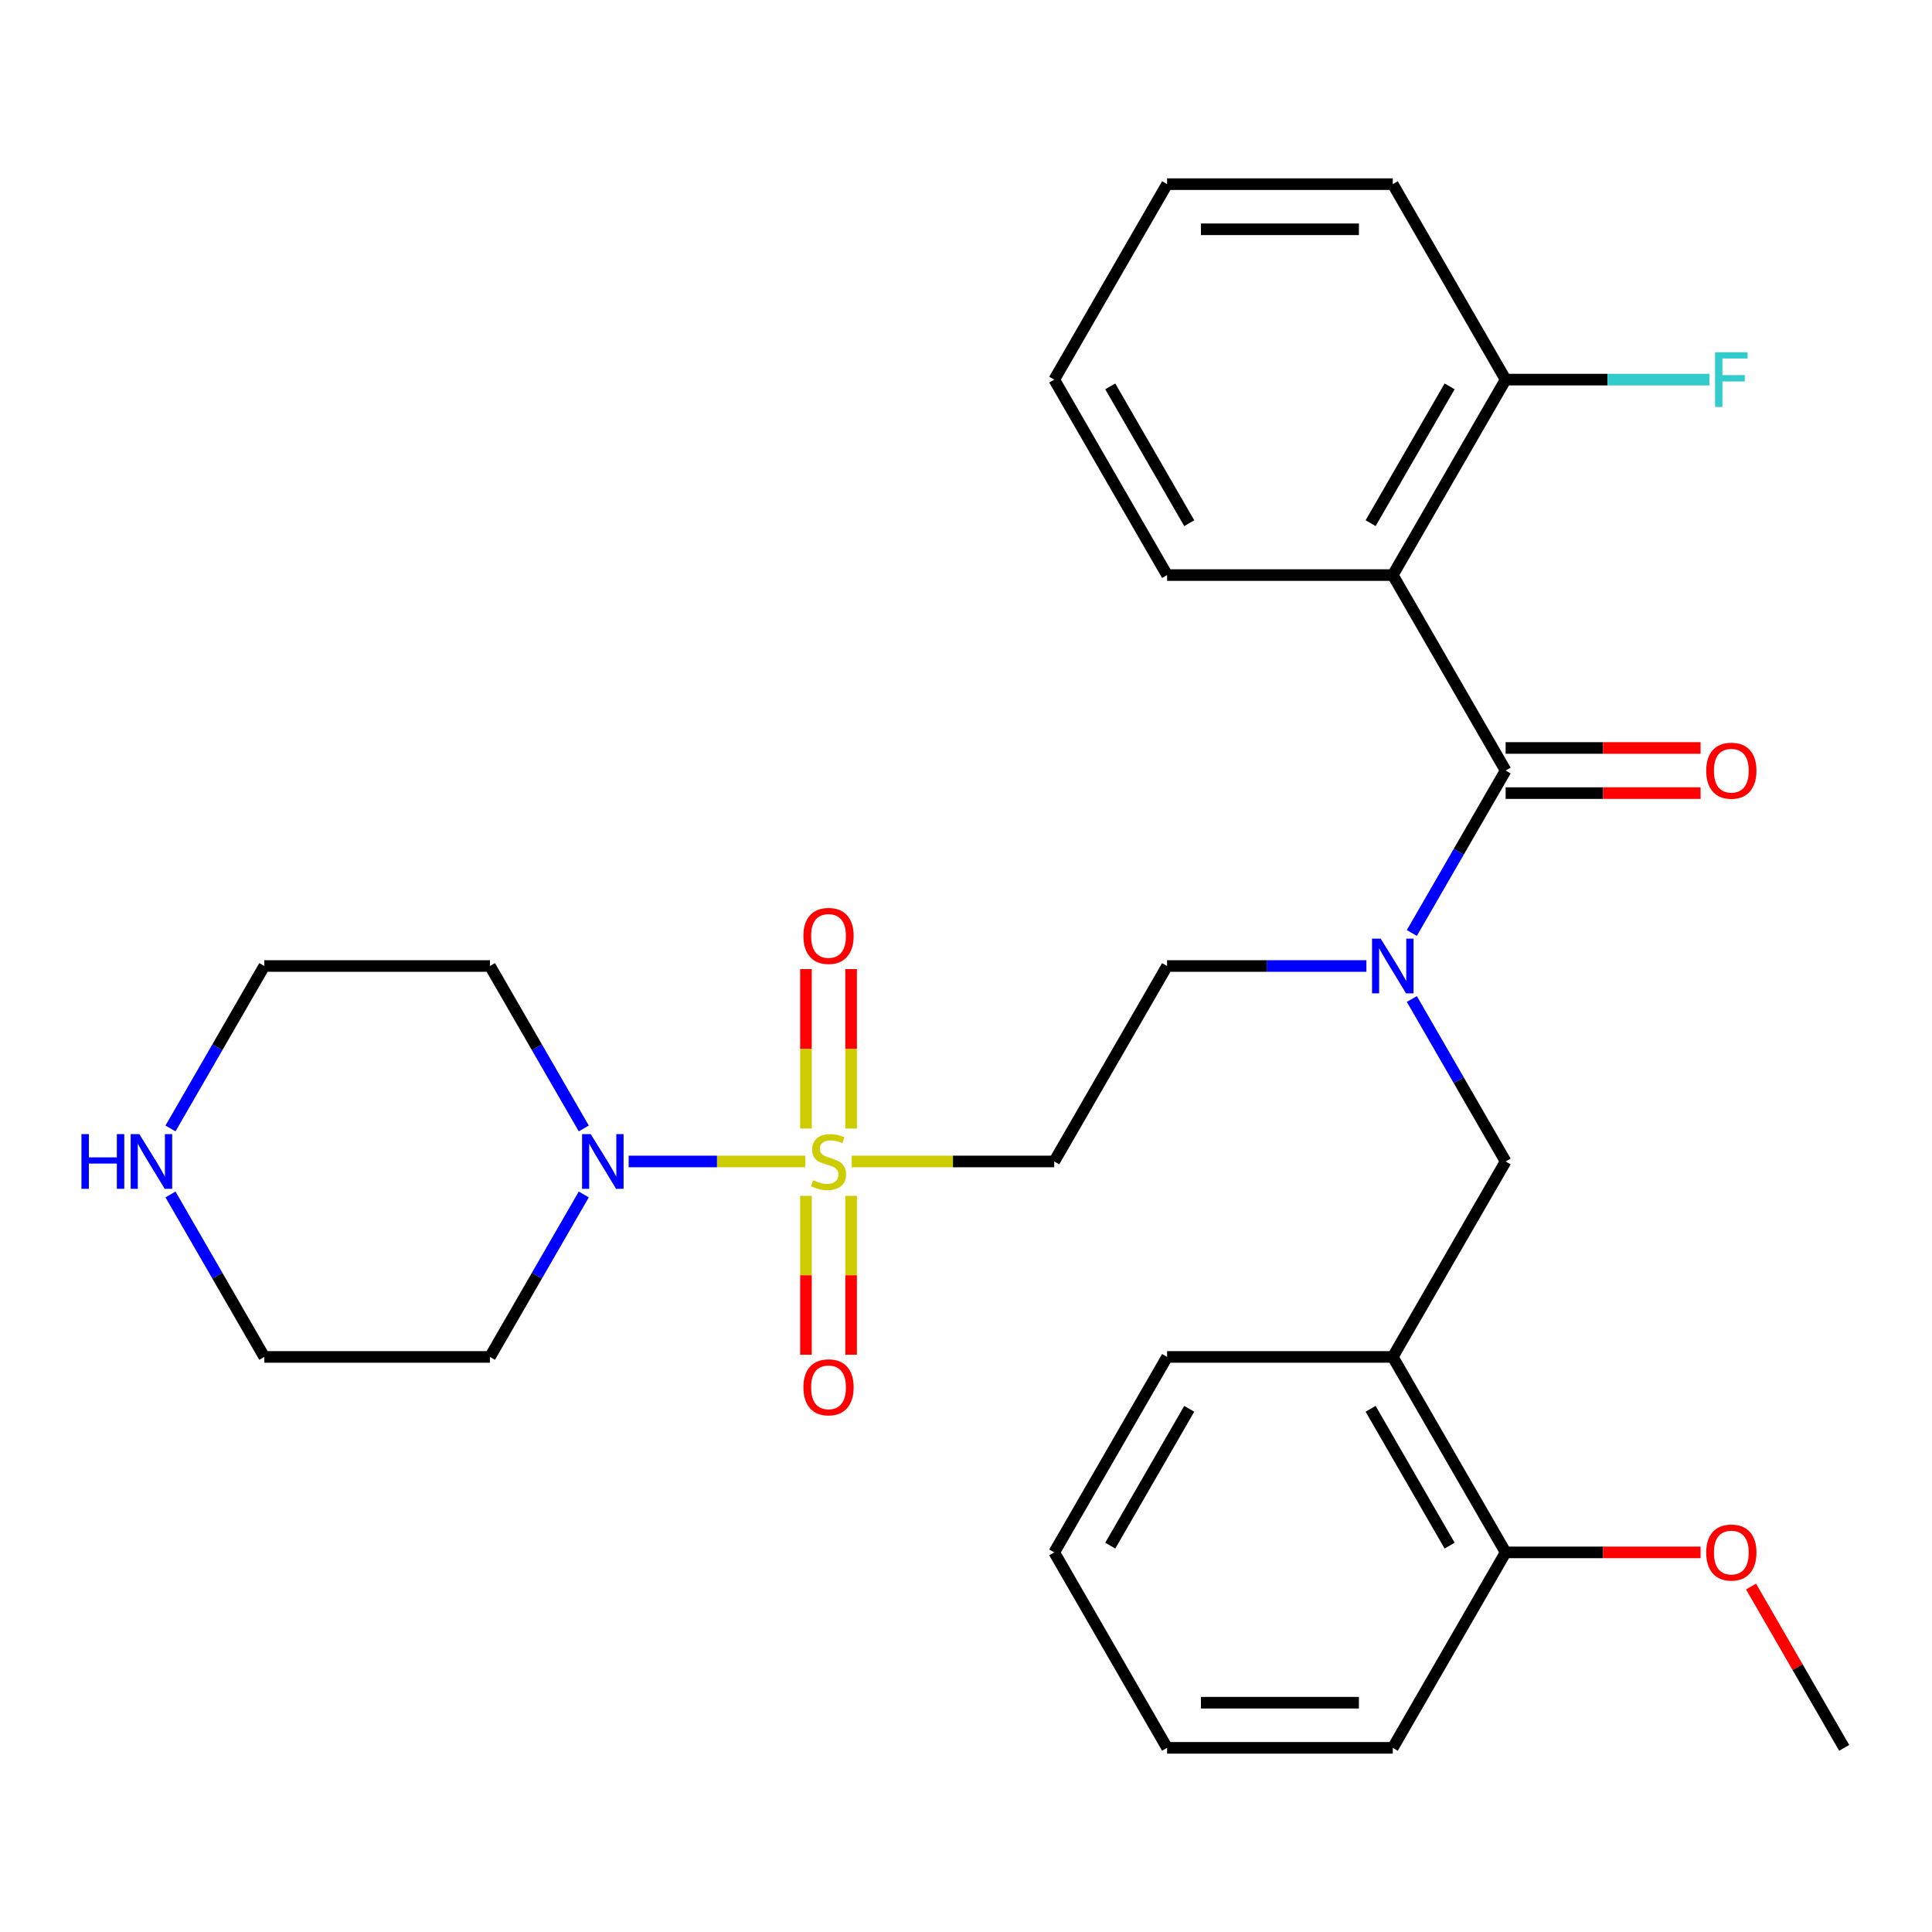 <?xml version='1.0' encoding='iso-8859-1'?>
<svg version='1.1' baseProfile='full'
              xmlns='http://www.w3.org/2000/svg'
                      xmlns:rdkit='http://www.rdkit.org/xml'
                      xmlns:xlink='http://www.w3.org/1999/xlink'
                  xml:space='preserve'
width='1000px' height='1000px' viewBox='0 0 1000 1000'>
<!-- END OF HEADER -->
<rect style='opacity:1.0;fill:#FFFFFF;stroke:none' width='1000' height='1000' x='0' y='0'> </rect>
<path class='bond-2' d='M 416.846,601.171 L 371.115,601.171' style='fill:none;fill-rule:evenodd;stroke:#CCCC00;stroke-width:6px;stroke-linecap:butt;stroke-linejoin:miter;stroke-opacity:1' />
<path class='bond-2' d='M 371.115,601.171 L 325.385,601.171' style='fill:none;fill-rule:evenodd;stroke:#0000FF;stroke-width:6px;stroke-linecap:butt;stroke-linejoin:miter;stroke-opacity:1' />
<path class='bond-4' d='M 440.847,601.171 L 493.258,601.171' style='fill:none;fill-rule:evenodd;stroke:#CCCC00;stroke-width:6px;stroke-linecap:butt;stroke-linejoin:miter;stroke-opacity:1' />
<path class='bond-4' d='M 493.258,601.171 L 545.668,601.171' style='fill:none;fill-rule:evenodd;stroke:#000000;stroke-width:6px;stroke-linecap:butt;stroke-linejoin:miter;stroke-opacity:1' />
<path class='bond-7' d='M 417.164,618.971 L 417.164,660.084' style='fill:none;fill-rule:evenodd;stroke:#CCCC00;stroke-width:6px;stroke-linecap:butt;stroke-linejoin:miter;stroke-opacity:1' />
<path class='bond-7' d='M 417.164,660.084 L 417.164,701.197' style='fill:none;fill-rule:evenodd;stroke:#FF0000;stroke-width:6px;stroke-linecap:butt;stroke-linejoin:miter;stroke-opacity:1' />
<path class='bond-7' d='M 440.529,618.971 L 440.529,660.084' style='fill:none;fill-rule:evenodd;stroke:#CCCC00;stroke-width:6px;stroke-linecap:butt;stroke-linejoin:miter;stroke-opacity:1' />
<path class='bond-7' d='M 440.529,660.084 L 440.529,701.197' style='fill:none;fill-rule:evenodd;stroke:#FF0000;stroke-width:6px;stroke-linecap:butt;stroke-linejoin:miter;stroke-opacity:1' />
<path class='bond-8' d='M 440.529,584.13 L 440.529,542.867' style='fill:none;fill-rule:evenodd;stroke:#CCCC00;stroke-width:6px;stroke-linecap:butt;stroke-linejoin:miter;stroke-opacity:1' />
<path class='bond-8' d='M 440.529,542.867 L 440.529,501.603' style='fill:none;fill-rule:evenodd;stroke:#FF0000;stroke-width:6px;stroke-linecap:butt;stroke-linejoin:miter;stroke-opacity:1' />
<path class='bond-8' d='M 417.164,584.13 L 417.164,542.867' style='fill:none;fill-rule:evenodd;stroke:#CCCC00;stroke-width:6px;stroke-linecap:butt;stroke-linejoin:miter;stroke-opacity:1' />
<path class='bond-8' d='M 417.164,542.867 L 417.164,501.603' style='fill:none;fill-rule:evenodd;stroke:#FF0000;stroke-width:6px;stroke-linecap:butt;stroke-linejoin:miter;stroke-opacity:1' />
<path class='bond-0' d='M 779.312,398.829 L 755.038,440.874' style='fill:none;fill-rule:evenodd;stroke:#000000;stroke-width:6px;stroke-linecap:butt;stroke-linejoin:miter;stroke-opacity:1' />
<path class='bond-0' d='M 755.038,440.874 L 730.763,482.919' style='fill:none;fill-rule:evenodd;stroke:#0000FF;stroke-width:6px;stroke-linecap:butt;stroke-linejoin:miter;stroke-opacity:1' />
<path class='bond-1' d='M 779.312,398.829 L 720.901,297.658' style='fill:none;fill-rule:evenodd;stroke:#000000;stroke-width:6px;stroke-linecap:butt;stroke-linejoin:miter;stroke-opacity:1' />
<path class='bond-11' d='M 779.312,410.511 L 829.763,410.511' style='fill:none;fill-rule:evenodd;stroke:#000000;stroke-width:6px;stroke-linecap:butt;stroke-linejoin:miter;stroke-opacity:1' />
<path class='bond-11' d='M 829.763,410.511 L 880.214,410.511' style='fill:none;fill-rule:evenodd;stroke:#FF0000;stroke-width:6px;stroke-linecap:butt;stroke-linejoin:miter;stroke-opacity:1' />
<path class='bond-11' d='M 779.312,387.147 L 829.763,387.147' style='fill:none;fill-rule:evenodd;stroke:#000000;stroke-width:6px;stroke-linecap:butt;stroke-linejoin:miter;stroke-opacity:1' />
<path class='bond-11' d='M 829.763,387.147 L 880.214,387.147' style='fill:none;fill-rule:evenodd;stroke:#FF0000;stroke-width:6px;stroke-linecap:butt;stroke-linejoin:miter;stroke-opacity:1' />
<path class='bond-10' d='M 720.901,297.658 L 779.312,196.487' style='fill:none;fill-rule:evenodd;stroke:#000000;stroke-width:6px;stroke-linecap:butt;stroke-linejoin:miter;stroke-opacity:1' />
<path class='bond-10' d='M 709.429,270.8 L 750.317,199.981' style='fill:none;fill-rule:evenodd;stroke:#000000;stroke-width:6px;stroke-linecap:butt;stroke-linejoin:miter;stroke-opacity:1' />
<path class='bond-17' d='M 720.901,297.658 L 604.079,297.658' style='fill:none;fill-rule:evenodd;stroke:#000000;stroke-width:6px;stroke-linecap:butt;stroke-linejoin:miter;stroke-opacity:1' />
<path class='bond-14' d='M 302.163,618.251 L 277.888,660.297' style='fill:none;fill-rule:evenodd;stroke:#0000FF;stroke-width:6px;stroke-linecap:butt;stroke-linejoin:miter;stroke-opacity:1' />
<path class='bond-14' d='M 277.888,660.297 L 253.613,702.342' style='fill:none;fill-rule:evenodd;stroke:#000000;stroke-width:6px;stroke-linecap:butt;stroke-linejoin:miter;stroke-opacity:1' />
<path class='bond-15' d='M 302.163,584.09 L 277.888,542.045' style='fill:none;fill-rule:evenodd;stroke:#0000FF;stroke-width:6px;stroke-linecap:butt;stroke-linejoin:miter;stroke-opacity:1' />
<path class='bond-15' d='M 277.888,542.045 L 253.613,500' style='fill:none;fill-rule:evenodd;stroke:#000000;stroke-width:6px;stroke-linecap:butt;stroke-linejoin:miter;stroke-opacity:1' />
<path class='bond-3' d='M 707.241,500 L 655.66,500' style='fill:none;fill-rule:evenodd;stroke:#0000FF;stroke-width:6px;stroke-linecap:butt;stroke-linejoin:miter;stroke-opacity:1' />
<path class='bond-3' d='M 655.66,500 L 604.079,500' style='fill:none;fill-rule:evenodd;stroke:#000000;stroke-width:6px;stroke-linecap:butt;stroke-linejoin:miter;stroke-opacity:1' />
<path class='bond-6' d='M 730.763,517.081 L 755.038,559.126' style='fill:none;fill-rule:evenodd;stroke:#0000FF;stroke-width:6px;stroke-linecap:butt;stroke-linejoin:miter;stroke-opacity:1' />
<path class='bond-6' d='M 755.038,559.126 L 779.312,601.171' style='fill:none;fill-rule:evenodd;stroke:#000000;stroke-width:6px;stroke-linecap:butt;stroke-linejoin:miter;stroke-opacity:1' />
<path class='bond-9' d='M 545.668,601.171 L 604.079,500' style='fill:none;fill-rule:evenodd;stroke:#000000;stroke-width:6px;stroke-linecap:butt;stroke-linejoin:miter;stroke-opacity:1' />
<path class='bond-5' d='M 720.901,702.342 L 779.312,601.171' style='fill:none;fill-rule:evenodd;stroke:#000000;stroke-width:6px;stroke-linecap:butt;stroke-linejoin:miter;stroke-opacity:1' />
<path class='bond-13' d='M 720.901,702.342 L 779.312,803.513' style='fill:none;fill-rule:evenodd;stroke:#000000;stroke-width:6px;stroke-linecap:butt;stroke-linejoin:miter;stroke-opacity:1' />
<path class='bond-13' d='M 709.429,729.2 L 750.317,800.019' style='fill:none;fill-rule:evenodd;stroke:#000000;stroke-width:6px;stroke-linecap:butt;stroke-linejoin:miter;stroke-opacity:1' />
<path class='bond-21' d='M 720.901,702.342 L 604.079,702.342' style='fill:none;fill-rule:evenodd;stroke:#000000;stroke-width:6px;stroke-linecap:butt;stroke-linejoin:miter;stroke-opacity:1' />
<path class='bond-16' d='M 779.312,196.487 L 832.053,196.487' style='fill:none;fill-rule:evenodd;stroke:#000000;stroke-width:6px;stroke-linecap:butt;stroke-linejoin:miter;stroke-opacity:1' />
<path class='bond-16' d='M 832.053,196.487 L 884.794,196.487' style='fill:none;fill-rule:evenodd;stroke:#33CCCC;stroke-width:6px;stroke-linecap:butt;stroke-linejoin:miter;stroke-opacity:1' />
<path class='bond-22' d='M 779.312,196.487 L 720.901,95.317' style='fill:none;fill-rule:evenodd;stroke:#000000;stroke-width:6px;stroke-linecap:butt;stroke-linejoin:miter;stroke-opacity:1' />
<path class='bond-12' d='M 88.242,584.09 L 112.517,542.045' style='fill:none;fill-rule:evenodd;stroke:#0000FF;stroke-width:6px;stroke-linecap:butt;stroke-linejoin:miter;stroke-opacity:1' />
<path class='bond-12' d='M 112.517,542.045 L 136.791,500' style='fill:none;fill-rule:evenodd;stroke:#000000;stroke-width:6px;stroke-linecap:butt;stroke-linejoin:miter;stroke-opacity:1' />
<path class='bond-29' d='M 88.242,618.251 L 112.517,660.297' style='fill:none;fill-rule:evenodd;stroke:#0000FF;stroke-width:6px;stroke-linecap:butt;stroke-linejoin:miter;stroke-opacity:1' />
<path class='bond-29' d='M 112.517,660.297 L 136.791,702.342' style='fill:none;fill-rule:evenodd;stroke:#000000;stroke-width:6px;stroke-linecap:butt;stroke-linejoin:miter;stroke-opacity:1' />
<path class='bond-18' d='M 779.312,803.513 L 829.763,803.513' style='fill:none;fill-rule:evenodd;stroke:#000000;stroke-width:6px;stroke-linecap:butt;stroke-linejoin:miter;stroke-opacity:1' />
<path class='bond-18' d='M 829.763,803.513 L 880.214,803.513' style='fill:none;fill-rule:evenodd;stroke:#FF0000;stroke-width:6px;stroke-linecap:butt;stroke-linejoin:miter;stroke-opacity:1' />
<path class='bond-23' d='M 779.312,803.513 L 720.901,904.683' style='fill:none;fill-rule:evenodd;stroke:#000000;stroke-width:6px;stroke-linecap:butt;stroke-linejoin:miter;stroke-opacity:1' />
<path class='bond-20' d='M 253.613,702.342 L 136.791,702.342' style='fill:none;fill-rule:evenodd;stroke:#000000;stroke-width:6px;stroke-linecap:butt;stroke-linejoin:miter;stroke-opacity:1' />
<path class='bond-19' d='M 253.613,500 L 136.791,500' style='fill:none;fill-rule:evenodd;stroke:#000000;stroke-width:6px;stroke-linecap:butt;stroke-linejoin:miter;stroke-opacity:1' />
<path class='bond-25' d='M 604.079,297.658 L 545.668,196.487' style='fill:none;fill-rule:evenodd;stroke:#000000;stroke-width:6px;stroke-linecap:butt;stroke-linejoin:miter;stroke-opacity:1' />
<path class='bond-25' d='M 615.552,270.8 L 574.664,199.981' style='fill:none;fill-rule:evenodd;stroke:#000000;stroke-width:6px;stroke-linecap:butt;stroke-linejoin:miter;stroke-opacity:1' />
<path class='bond-24' d='M 906.342,821.193 L 930.444,862.938' style='fill:none;fill-rule:evenodd;stroke:#FF0000;stroke-width:6px;stroke-linecap:butt;stroke-linejoin:miter;stroke-opacity:1' />
<path class='bond-24' d='M 930.444,862.938 L 954.545,904.683' style='fill:none;fill-rule:evenodd;stroke:#000000;stroke-width:6px;stroke-linecap:butt;stroke-linejoin:miter;stroke-opacity:1' />
<path class='bond-26' d='M 604.079,702.342 L 545.668,803.513' style='fill:none;fill-rule:evenodd;stroke:#000000;stroke-width:6px;stroke-linecap:butt;stroke-linejoin:miter;stroke-opacity:1' />
<path class='bond-26' d='M 615.552,729.2 L 574.664,800.019' style='fill:none;fill-rule:evenodd;stroke:#000000;stroke-width:6px;stroke-linecap:butt;stroke-linejoin:miter;stroke-opacity:1' />
<path class='bond-31' d='M 720.901,95.317 L 604.079,95.317' style='fill:none;fill-rule:evenodd;stroke:#000000;stroke-width:6px;stroke-linecap:butt;stroke-linejoin:miter;stroke-opacity:1' />
<path class='bond-31' d='M 703.378,118.681 L 621.603,118.681' style='fill:none;fill-rule:evenodd;stroke:#000000;stroke-width:6px;stroke-linecap:butt;stroke-linejoin:miter;stroke-opacity:1' />
<path class='bond-30' d='M 720.901,904.683 L 604.079,904.683' style='fill:none;fill-rule:evenodd;stroke:#000000;stroke-width:6px;stroke-linecap:butt;stroke-linejoin:miter;stroke-opacity:1' />
<path class='bond-30' d='M 703.378,881.319 L 621.603,881.319' style='fill:none;fill-rule:evenodd;stroke:#000000;stroke-width:6px;stroke-linecap:butt;stroke-linejoin:miter;stroke-opacity:1' />
<path class='bond-28' d='M 545.668,196.487 L 604.079,95.317' style='fill:none;fill-rule:evenodd;stroke:#000000;stroke-width:6px;stroke-linecap:butt;stroke-linejoin:miter;stroke-opacity:1' />
<path class='bond-27' d='M 545.668,803.513 L 604.079,904.683' style='fill:none;fill-rule:evenodd;stroke:#000000;stroke-width:6px;stroke-linecap:butt;stroke-linejoin:miter;stroke-opacity:1' />
<path  class='atom-0' d='M 420.846 610.891
Q 421.166 611.011, 422.486 611.571
Q 423.806 612.131, 425.246 612.491
Q 426.726 612.811, 428.166 612.811
Q 430.846 612.811, 432.406 611.531
Q 433.966 610.211, 433.966 607.931
Q 433.966 606.371, 433.166 605.411
Q 432.406 604.451, 431.206 603.931
Q 430.006 603.411, 428.006 602.811
Q 425.486 602.051, 423.966 601.331
Q 422.486 600.611, 421.406 599.091
Q 420.366 597.571, 420.366 595.011
Q 420.366 591.451, 422.766 589.251
Q 425.206 587.051, 430.006 587.051
Q 433.286 587.051, 437.006 588.611
L 436.086 591.691
Q 432.686 590.291, 430.126 590.291
Q 427.366 590.291, 425.846 591.451
Q 424.326 592.571, 424.366 594.531
Q 424.366 596.051, 425.126 596.971
Q 425.926 597.891, 427.046 598.411
Q 428.206 598.931, 430.126 599.531
Q 432.686 600.331, 434.206 601.131
Q 435.726 601.931, 436.806 603.571
Q 437.926 605.171, 437.926 607.931
Q 437.926 611.851, 435.286 613.971
Q 432.686 616.051, 428.326 616.051
Q 425.806 616.051, 423.886 615.491
Q 422.006 614.971, 419.766 614.051
L 420.846 610.891
' fill='#CCCC00'/>
<path  class='atom-3' d='M 305.764 587.011
L 315.044 602.011
Q 315.964 603.491, 317.444 606.171
Q 318.924 608.851, 319.004 609.011
L 319.004 587.011
L 322.764 587.011
L 322.764 615.331
L 318.884 615.331
L 308.924 598.931
Q 307.764 597.011, 306.524 594.811
Q 305.324 592.611, 304.964 591.931
L 304.964 615.331
L 301.284 615.331
L 301.284 587.011
L 305.764 587.011
' fill='#0000FF'/>
<path  class='atom-4' d='M 714.641 485.84
L 723.921 500.84
Q 724.841 502.32, 726.321 505
Q 727.801 507.68, 727.881 507.84
L 727.881 485.84
L 731.641 485.84
L 731.641 514.16
L 727.761 514.16
L 717.801 497.76
Q 716.641 495.84, 715.401 493.64
Q 714.201 491.44, 713.841 490.76
L 713.841 514.16
L 710.161 514.16
L 710.161 485.84
L 714.641 485.84
' fill='#0000FF'/>
<path  class='atom-8' d='M 415.846 718.073
Q 415.846 711.273, 419.206 707.473
Q 422.566 703.673, 428.846 703.673
Q 435.126 703.673, 438.486 707.473
Q 441.846 711.273, 441.846 718.073
Q 441.846 724.953, 438.446 728.873
Q 435.046 732.753, 428.846 732.753
Q 422.606 732.753, 419.206 728.873
Q 415.846 724.993, 415.846 718.073
M 428.846 729.553
Q 433.166 729.553, 435.486 726.673
Q 437.846 723.753, 437.846 718.073
Q 437.846 712.513, 435.486 709.713
Q 433.166 706.873, 428.846 706.873
Q 424.526 706.873, 422.166 709.673
Q 419.846 712.473, 419.846 718.073
Q 419.846 723.793, 422.166 726.673
Q 424.526 729.553, 428.846 729.553
' fill='#FF0000'/>
<path  class='atom-9' d='M 415.846 484.429
Q 415.846 477.629, 419.206 473.829
Q 422.566 470.029, 428.846 470.029
Q 435.126 470.029, 438.486 473.829
Q 441.846 477.629, 441.846 484.429
Q 441.846 491.309, 438.446 495.229
Q 435.046 499.109, 428.846 499.109
Q 422.606 499.109, 419.206 495.229
Q 415.846 491.349, 415.846 484.429
M 428.846 495.909
Q 433.166 495.909, 435.486 493.029
Q 437.846 490.109, 437.846 484.429
Q 437.846 478.869, 435.486 476.069
Q 433.166 473.229, 428.846 473.229
Q 424.526 473.229, 422.166 476.029
Q 419.846 478.829, 419.846 484.429
Q 419.846 490.149, 422.166 493.029
Q 424.526 495.909, 428.846 495.909
' fill='#FF0000'/>
<path  class='atom-12' d='M 883.134 398.909
Q 883.134 392.109, 886.494 388.309
Q 889.854 384.509, 896.134 384.509
Q 902.414 384.509, 905.774 388.309
Q 909.134 392.109, 909.134 398.909
Q 909.134 405.789, 905.734 409.709
Q 902.334 413.589, 896.134 413.589
Q 889.894 413.589, 886.494 409.709
Q 883.134 405.829, 883.134 398.909
M 896.134 410.389
Q 900.454 410.389, 902.774 407.509
Q 905.134 404.589, 905.134 398.909
Q 905.134 393.349, 902.774 390.549
Q 900.454 387.709, 896.134 387.709
Q 891.814 387.709, 889.454 390.509
Q 887.134 393.309, 887.134 398.909
Q 887.134 404.629, 889.454 407.509
Q 891.814 410.389, 896.134 410.389
' fill='#FF0000'/>
<path  class='atom-13' d='M 42.16 587.011
L 46 587.011
L 46 599.051
L 60.48 599.051
L 60.48 587.011
L 64.32 587.011
L 64.32 615.331
L 60.48 615.331
L 60.48 602.251
L 46 602.251
L 46 615.331
L 42.16 615.331
L 42.16 587.011
' fill='#0000FF'/>
<path  class='atom-13' d='M 72.12 587.011
L 81.4 602.011
Q 82.32 603.491, 83.8 606.171
Q 85.28 608.851, 85.36 609.011
L 85.36 587.011
L 89.12 587.011
L 89.12 615.331
L 85.24 615.331
L 75.28 598.931
Q 74.12 597.011, 72.88 594.811
Q 71.68 592.611, 71.32 591.931
L 71.32 615.331
L 67.64 615.331
L 67.64 587.011
L 72.12 587.011
' fill='#0000FF'/>
<path  class='atom-17' d='M 887.714 182.327
L 904.554 182.327
L 904.554 185.567
L 891.514 185.567
L 891.514 194.167
L 903.114 194.167
L 903.114 197.447
L 891.514 197.447
L 891.514 210.647
L 887.714 210.647
L 887.714 182.327
' fill='#33CCCC'/>
<path  class='atom-19' d='M 883.134 803.593
Q 883.134 796.793, 886.494 792.993
Q 889.854 789.193, 896.134 789.193
Q 902.414 789.193, 905.774 792.993
Q 909.134 796.793, 909.134 803.593
Q 909.134 810.473, 905.734 814.393
Q 902.334 818.273, 896.134 818.273
Q 889.894 818.273, 886.494 814.393
Q 883.134 810.513, 883.134 803.593
M 896.134 815.073
Q 900.454 815.073, 902.774 812.193
Q 905.134 809.273, 905.134 803.593
Q 905.134 798.033, 902.774 795.233
Q 900.454 792.393, 896.134 792.393
Q 891.814 792.393, 889.454 795.193
Q 887.134 797.993, 887.134 803.593
Q 887.134 809.313, 889.454 812.193
Q 891.814 815.073, 896.134 815.073
' fill='#FF0000'/>
</svg>

